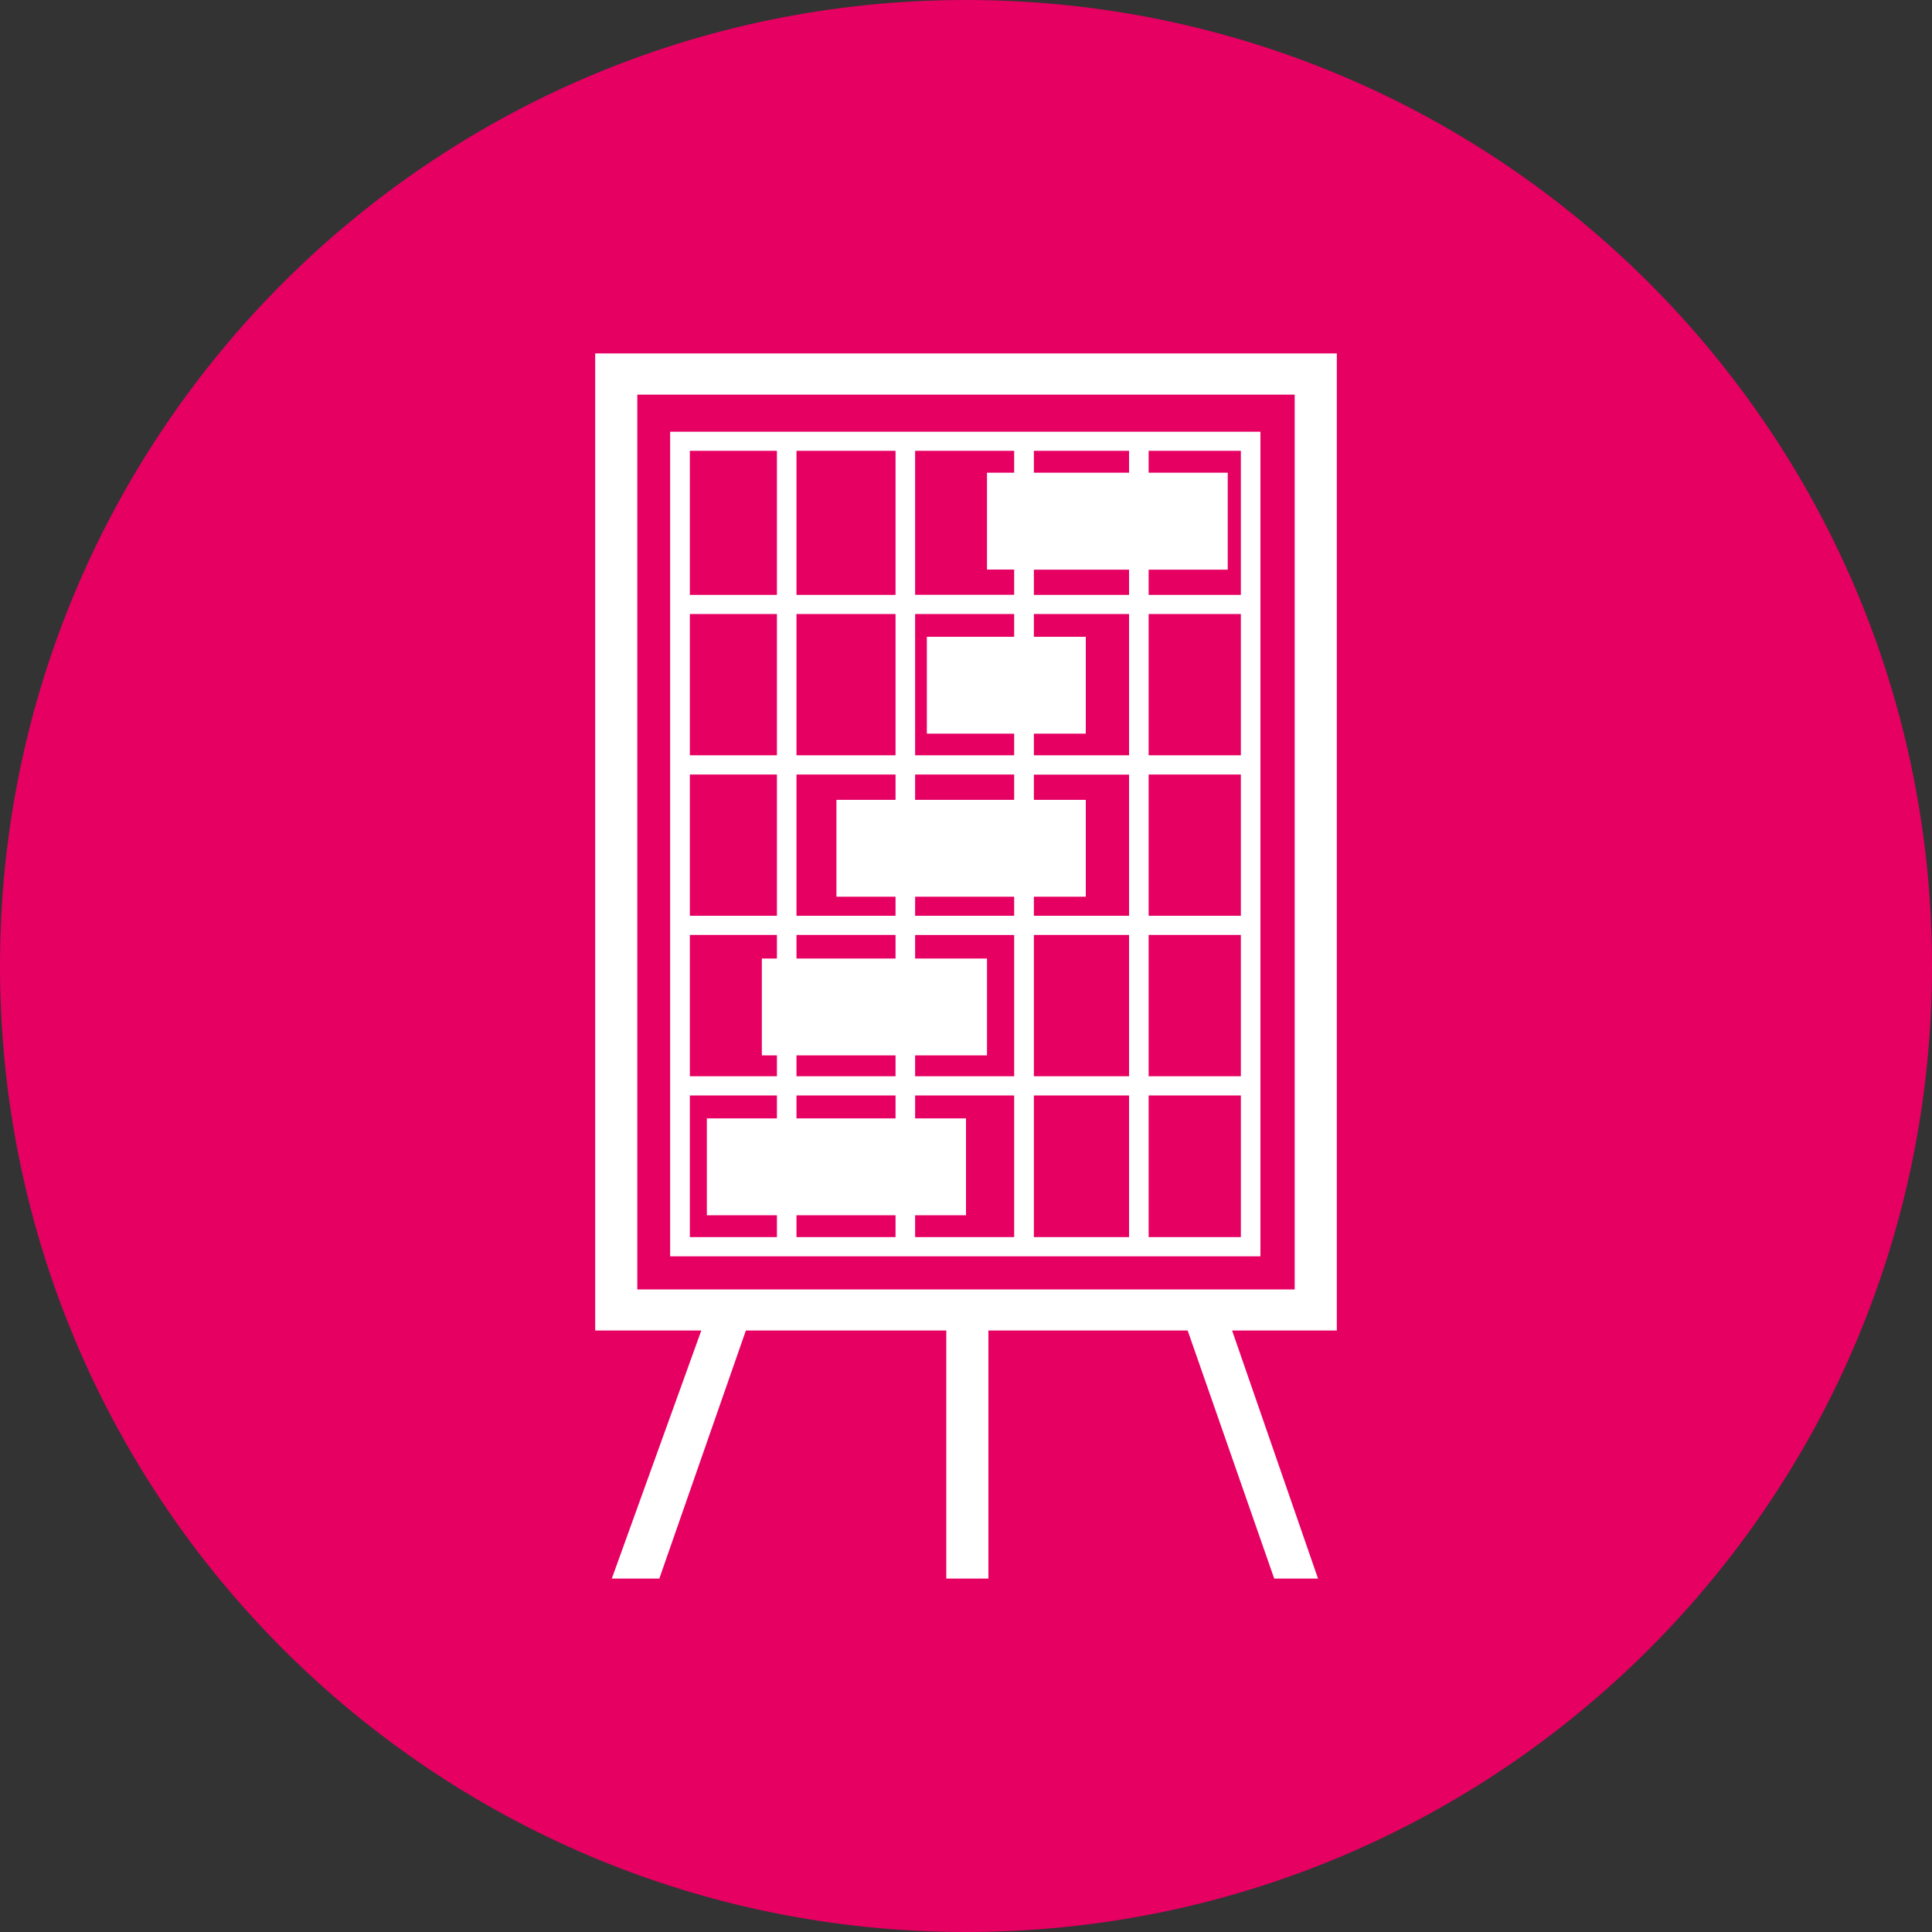<?xml version="1.0" encoding="UTF-8"?>
<svg xmlns="http://www.w3.org/2000/svg" xmlns:xlink="http://www.w3.org/1999/xlink" version="1.1" id="Ebene_1" x="0px" y="0px" viewBox="0 0 150 150" style="enable-background:new 0 0 150 150;" xml:space="preserve">
<rect x="0" y="0" width="150" height="150" fill="#333333" stroke="none"/>
<style type="text/css">
	.st0{fill:#E60062;}
	.st1{fill:#FFFFFF;}
</style>
<g>
	<g>
		<path class="st0" d="M75,150c41.42,0,75-33.58,75-75c0-41.42-33.58-75-75-75S0,33.58,0,75C0,116.42,33.58,150,75,150"></path>
	</g>
	<g>
		<path class="st1" d="M97.86,33.52H52.03v64.02h45.83V33.52z M60.32,86.83h-5.44v7.52h5.44v1.7h-6.76v-11h6.76V86.83z M60.32,74.42    h-1.17v7.52h1.17v1.62h-6.76V72.59h6.76V74.42z M60.32,71.1h-6.76V60.13h6.76V71.1z M60.32,58.64h-6.76V47.67h6.76V58.64z     M60.32,46.19h-6.76V35h6.76V46.19z M69.53,96.05h-7.69v-1.7h7.69V96.05z M69.53,86.83h-7.69v-1.78h7.69V86.83z M69.53,83.56    h-7.69v-1.62h7.69V83.56z M69.53,74.42h-7.69v-1.83h7.69V74.42z M69.53,62.1h-4.59v7.52h4.59v1.48h-7.69V60.13h7.69V62.1z     M69.53,58.64h-7.69V47.67h7.69V58.64z M69.53,46.19h-7.69V35h7.69V46.19z M78.74,96.05h-7.69v-1.7H75v-7.52h-3.95v-1.78h7.69    V96.05z M78.74,83.56h-7.69v-1.62h5.58v-7.52h-5.58v-1.83h7.69V83.56z M78.74,71.1h-7.69v-1.48h7.69V71.1z M78.74,62.1h-7.69    v-1.97h7.69V62.1z M78.74,49.44h-6.78v7.52h6.78v1.68h-7.69V47.67h7.69V49.44z M78.74,36.7h-2.11v7.52h2.11v1.96h-7.69V35h7.69    V36.7z M87.66,96.05h-7.39v-11h7.39V96.05z M87.66,83.56h-7.39V72.59h7.39V83.56z M87.66,71.1h-7.39v-1.48h4.03V62.1h-4.03v-1.96    h7.39V71.1z M87.66,58.64h-7.39v-1.68h4.03v-7.52h-4.03v-1.77h7.39V58.64z M87.66,46.19h-7.39v-1.96h7.39V46.19z M87.66,36.7    h-7.39V35h7.39V36.7z M96.34,96.05h-7.16v-11h7.16V96.05z M96.34,83.56h-7.16V72.59h7.16V83.56z M96.34,71.1h-7.16V60.13h7.16    V71.1z M96.34,58.64h-7.16V47.67h7.16V58.64z M96.34,46.19h-7.16v-1.96h6.14V36.7h-6.14V35h7.16V46.19z"></path>
		<path class="st1" d="M103.79,27.44l-57.58,0v75.86h8.24l-6.95,19.26h3.69l6.72-19.26h15.56v19.26h3.27V103.3h15.47l6.72,19.26h3.4    l-6.67-19.26h8.13V27.44z M100.52,100.11H49.48l0-69.47h51.04V100.11z"></path>
	</g>
</g>
</svg>
